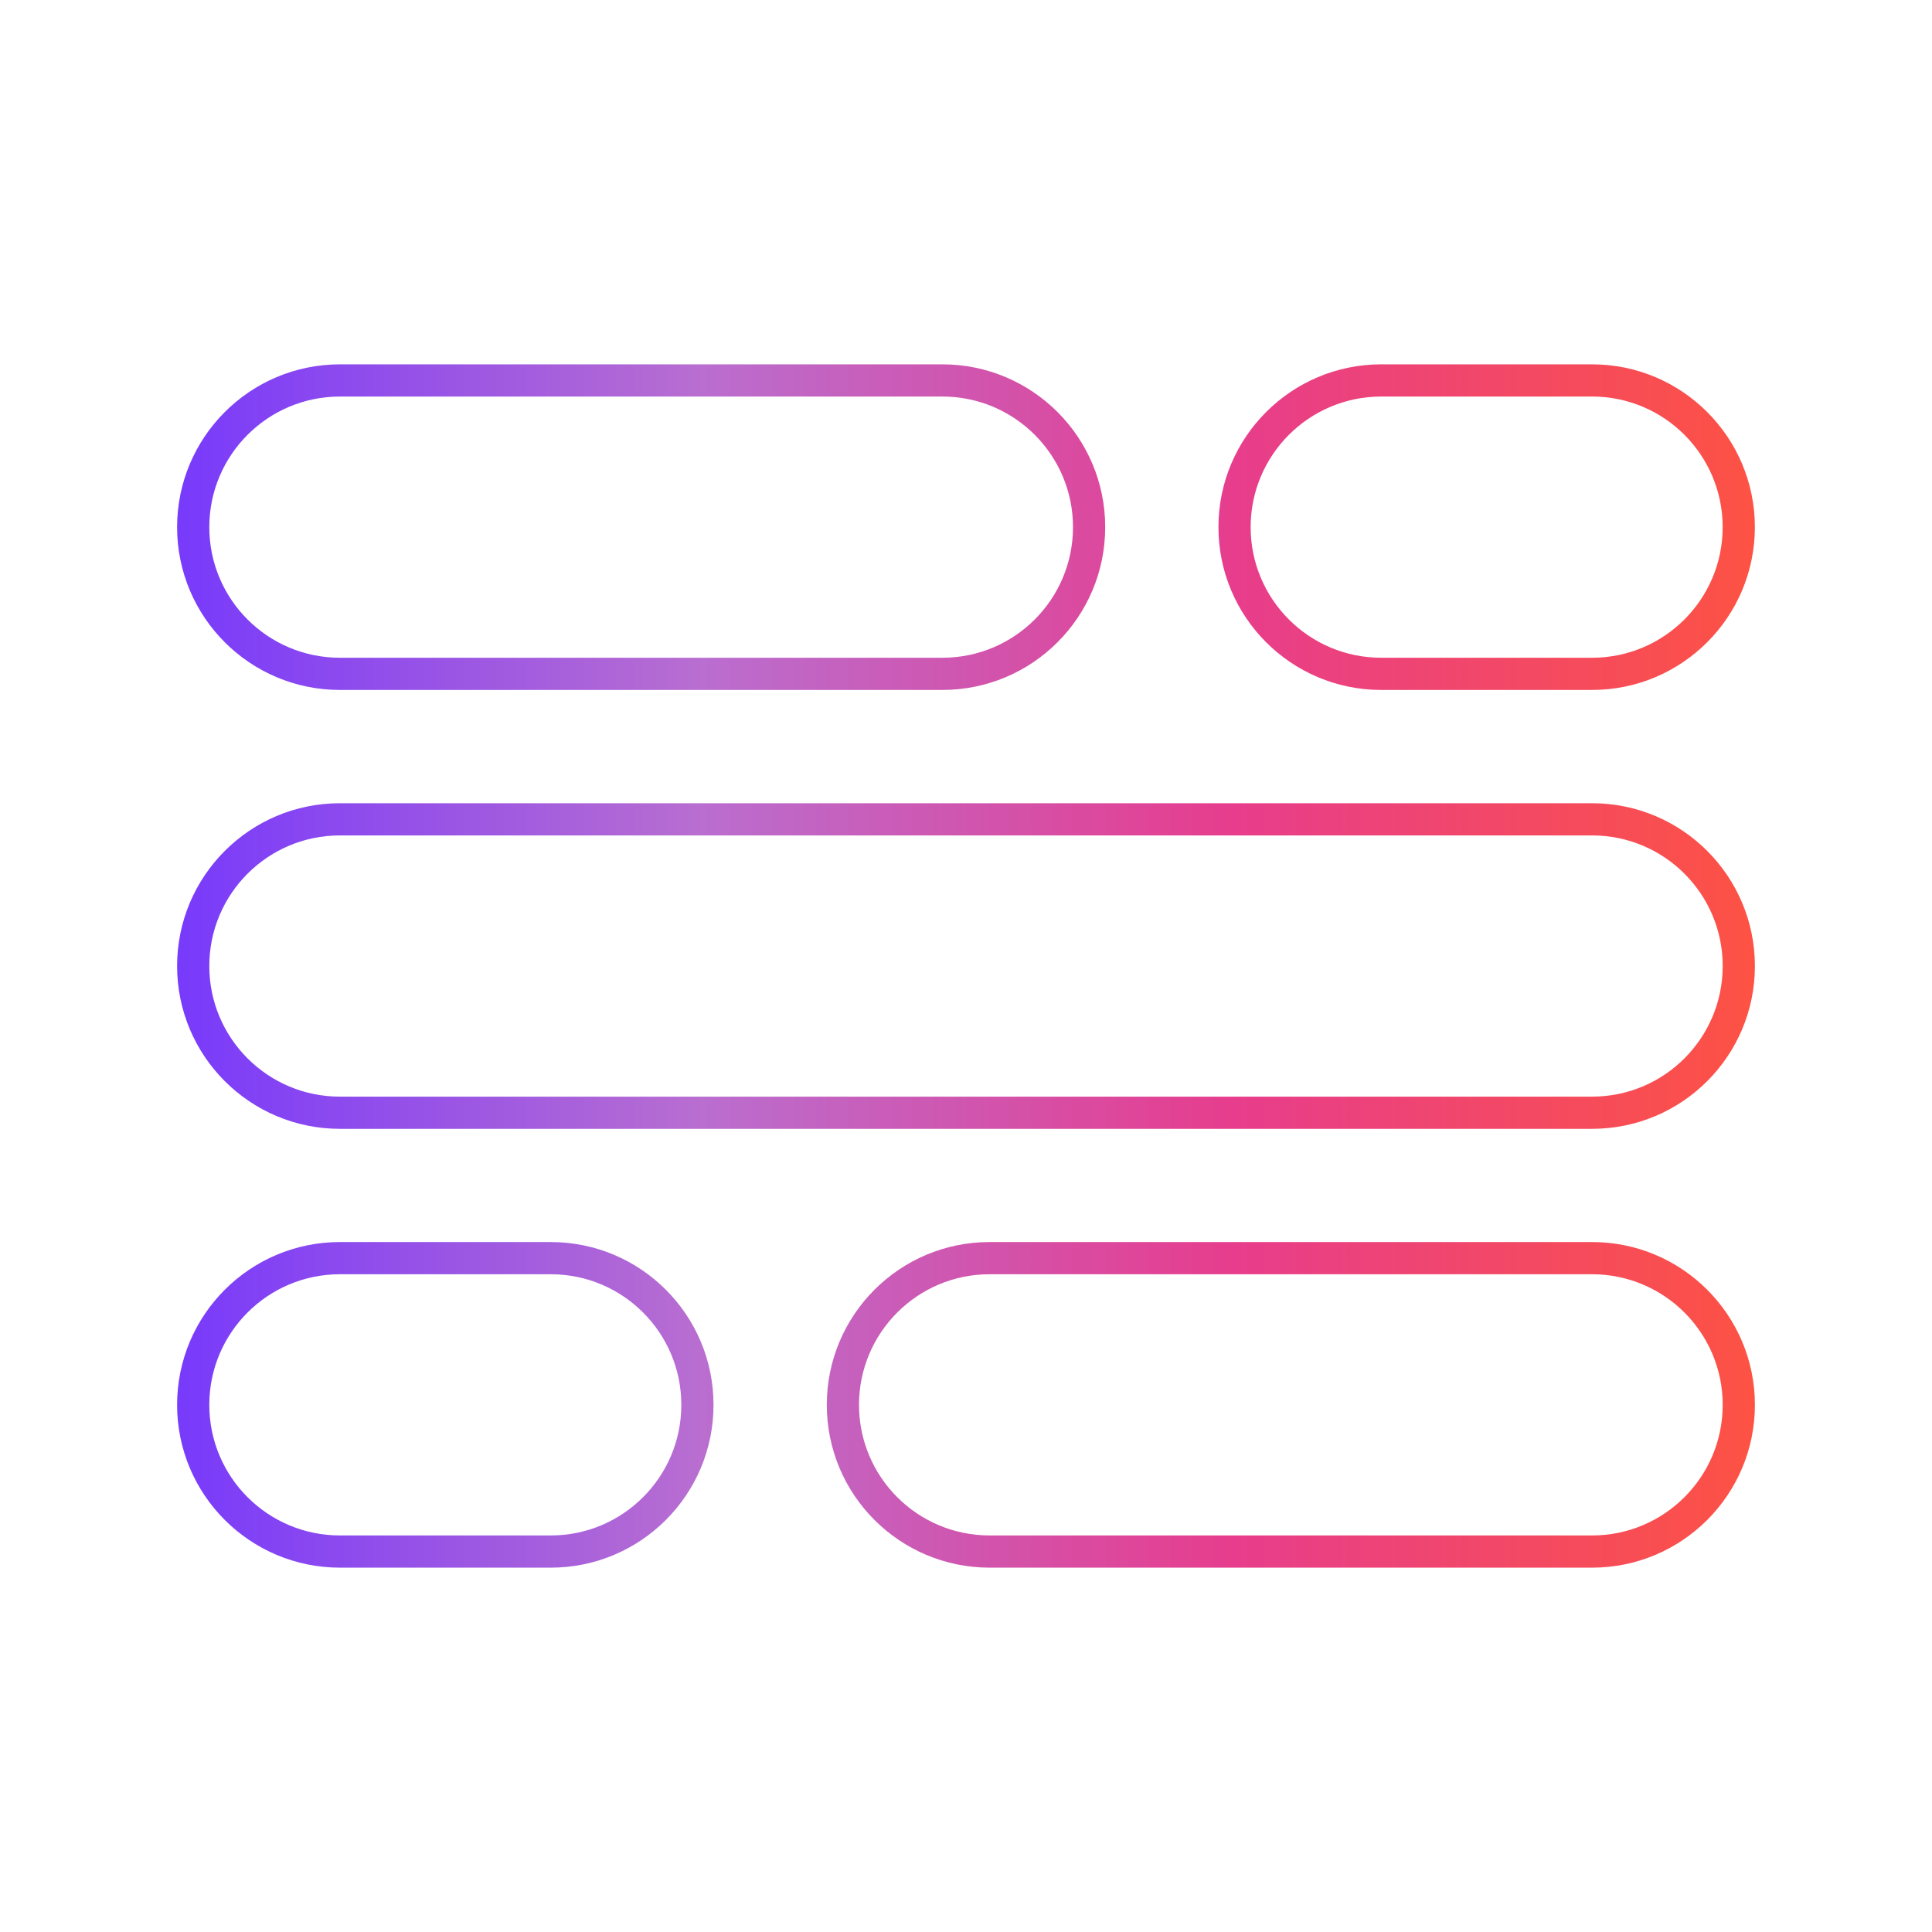<svg width="60" height="60" viewBox="0 0 60 60" fill="none" xmlns="http://www.w3.org/2000/svg">
<path d="M17.104 38.573C19.896 38.573 22.159 40.837 22.159 43.629C22.159 46.421 19.896 48.685 17.104 48.685H10.556C7.763 48.684 5.5 46.421 5.5 43.629C5.5 40.837 7.764 38.573 10.556 38.573H17.104ZM49.443 38.573C52.236 38.573 54.5 40.837 54.5 43.629C54.5 46.421 52.236 48.685 49.443 48.685H30.732C27.94 48.684 25.677 46.421 25.677 43.629C25.677 40.837 27.94 38.573 30.732 38.573H49.443ZM10.556 39.573C8.316 39.573 6.5 41.389 6.5 43.629C6.5 45.869 8.316 47.684 10.556 47.685H17.104C19.343 47.685 21.159 45.869 21.159 43.629C21.159 41.389 19.343 39.573 17.104 39.573H10.556ZM30.732 39.573C28.493 39.573 26.677 41.389 26.677 43.629C26.677 45.869 28.492 47.684 30.732 47.685H49.443C51.683 47.685 53.5 45.869 53.5 43.629C53.5 41.389 51.683 39.573 49.443 39.573H30.732ZM49.444 24.945C52.236 24.945 54.5 27.209 54.5 30.001C54.5 32.793 52.236 35.057 49.444 35.057H10.556C7.763 35.057 5.5 32.793 5.5 30.001C5.5 27.209 7.764 24.945 10.556 24.945H49.444ZM10.556 25.945C8.316 25.945 6.5 27.761 6.5 30.001C6.5 32.241 8.316 34.057 10.556 34.057H49.444C51.684 34.057 53.5 32.241 53.5 30.001C53.5 27.761 51.684 25.945 49.444 25.945H10.556ZM29.267 11.315C32.059 11.315 34.323 13.579 34.323 16.371C34.323 19.163 32.059 21.427 29.267 21.427H10.556C7.763 21.427 5.5 19.163 5.5 16.371C5.5 13.579 7.764 11.316 10.556 11.315H29.267ZM49.443 11.315C52.236 11.315 54.499 13.579 54.499 16.371C54.499 19.163 52.236 21.427 49.443 21.427H42.895C40.103 21.427 37.84 19.163 37.84 16.371C37.84 13.579 40.103 11.316 42.895 11.315H49.443ZM10.556 12.315C8.316 12.316 6.5 14.131 6.5 16.371C6.5 18.611 8.316 20.427 10.556 20.427H29.267C31.507 20.427 33.323 18.611 33.323 16.371C33.323 14.131 31.506 12.315 29.267 12.315H10.556ZM42.895 12.315C40.656 12.316 38.84 14.131 38.84 16.371C38.84 18.611 40.656 20.427 42.895 20.427H49.443C51.683 20.427 53.499 18.611 53.499 16.371C53.499 14.131 51.683 12.315 49.443 12.315H42.895Z" fill="url(#paint0_linear_1543_10474)"/>
<defs>
<linearGradient id="paint0_linear_1543_10474" x1="54.5" y1="30" x2="5.5" y2="30" gradientUnits="userSpaceOnUse">
<stop stop-color="#FD5243"/>
<stop offset="0.333" stop-color="#E73D8D"/>
<stop offset="0.667" stop-color="#B96ED0"/>
<stop offset="1" stop-color="#783AFB"/>
</linearGradient>
</defs>
</svg>
